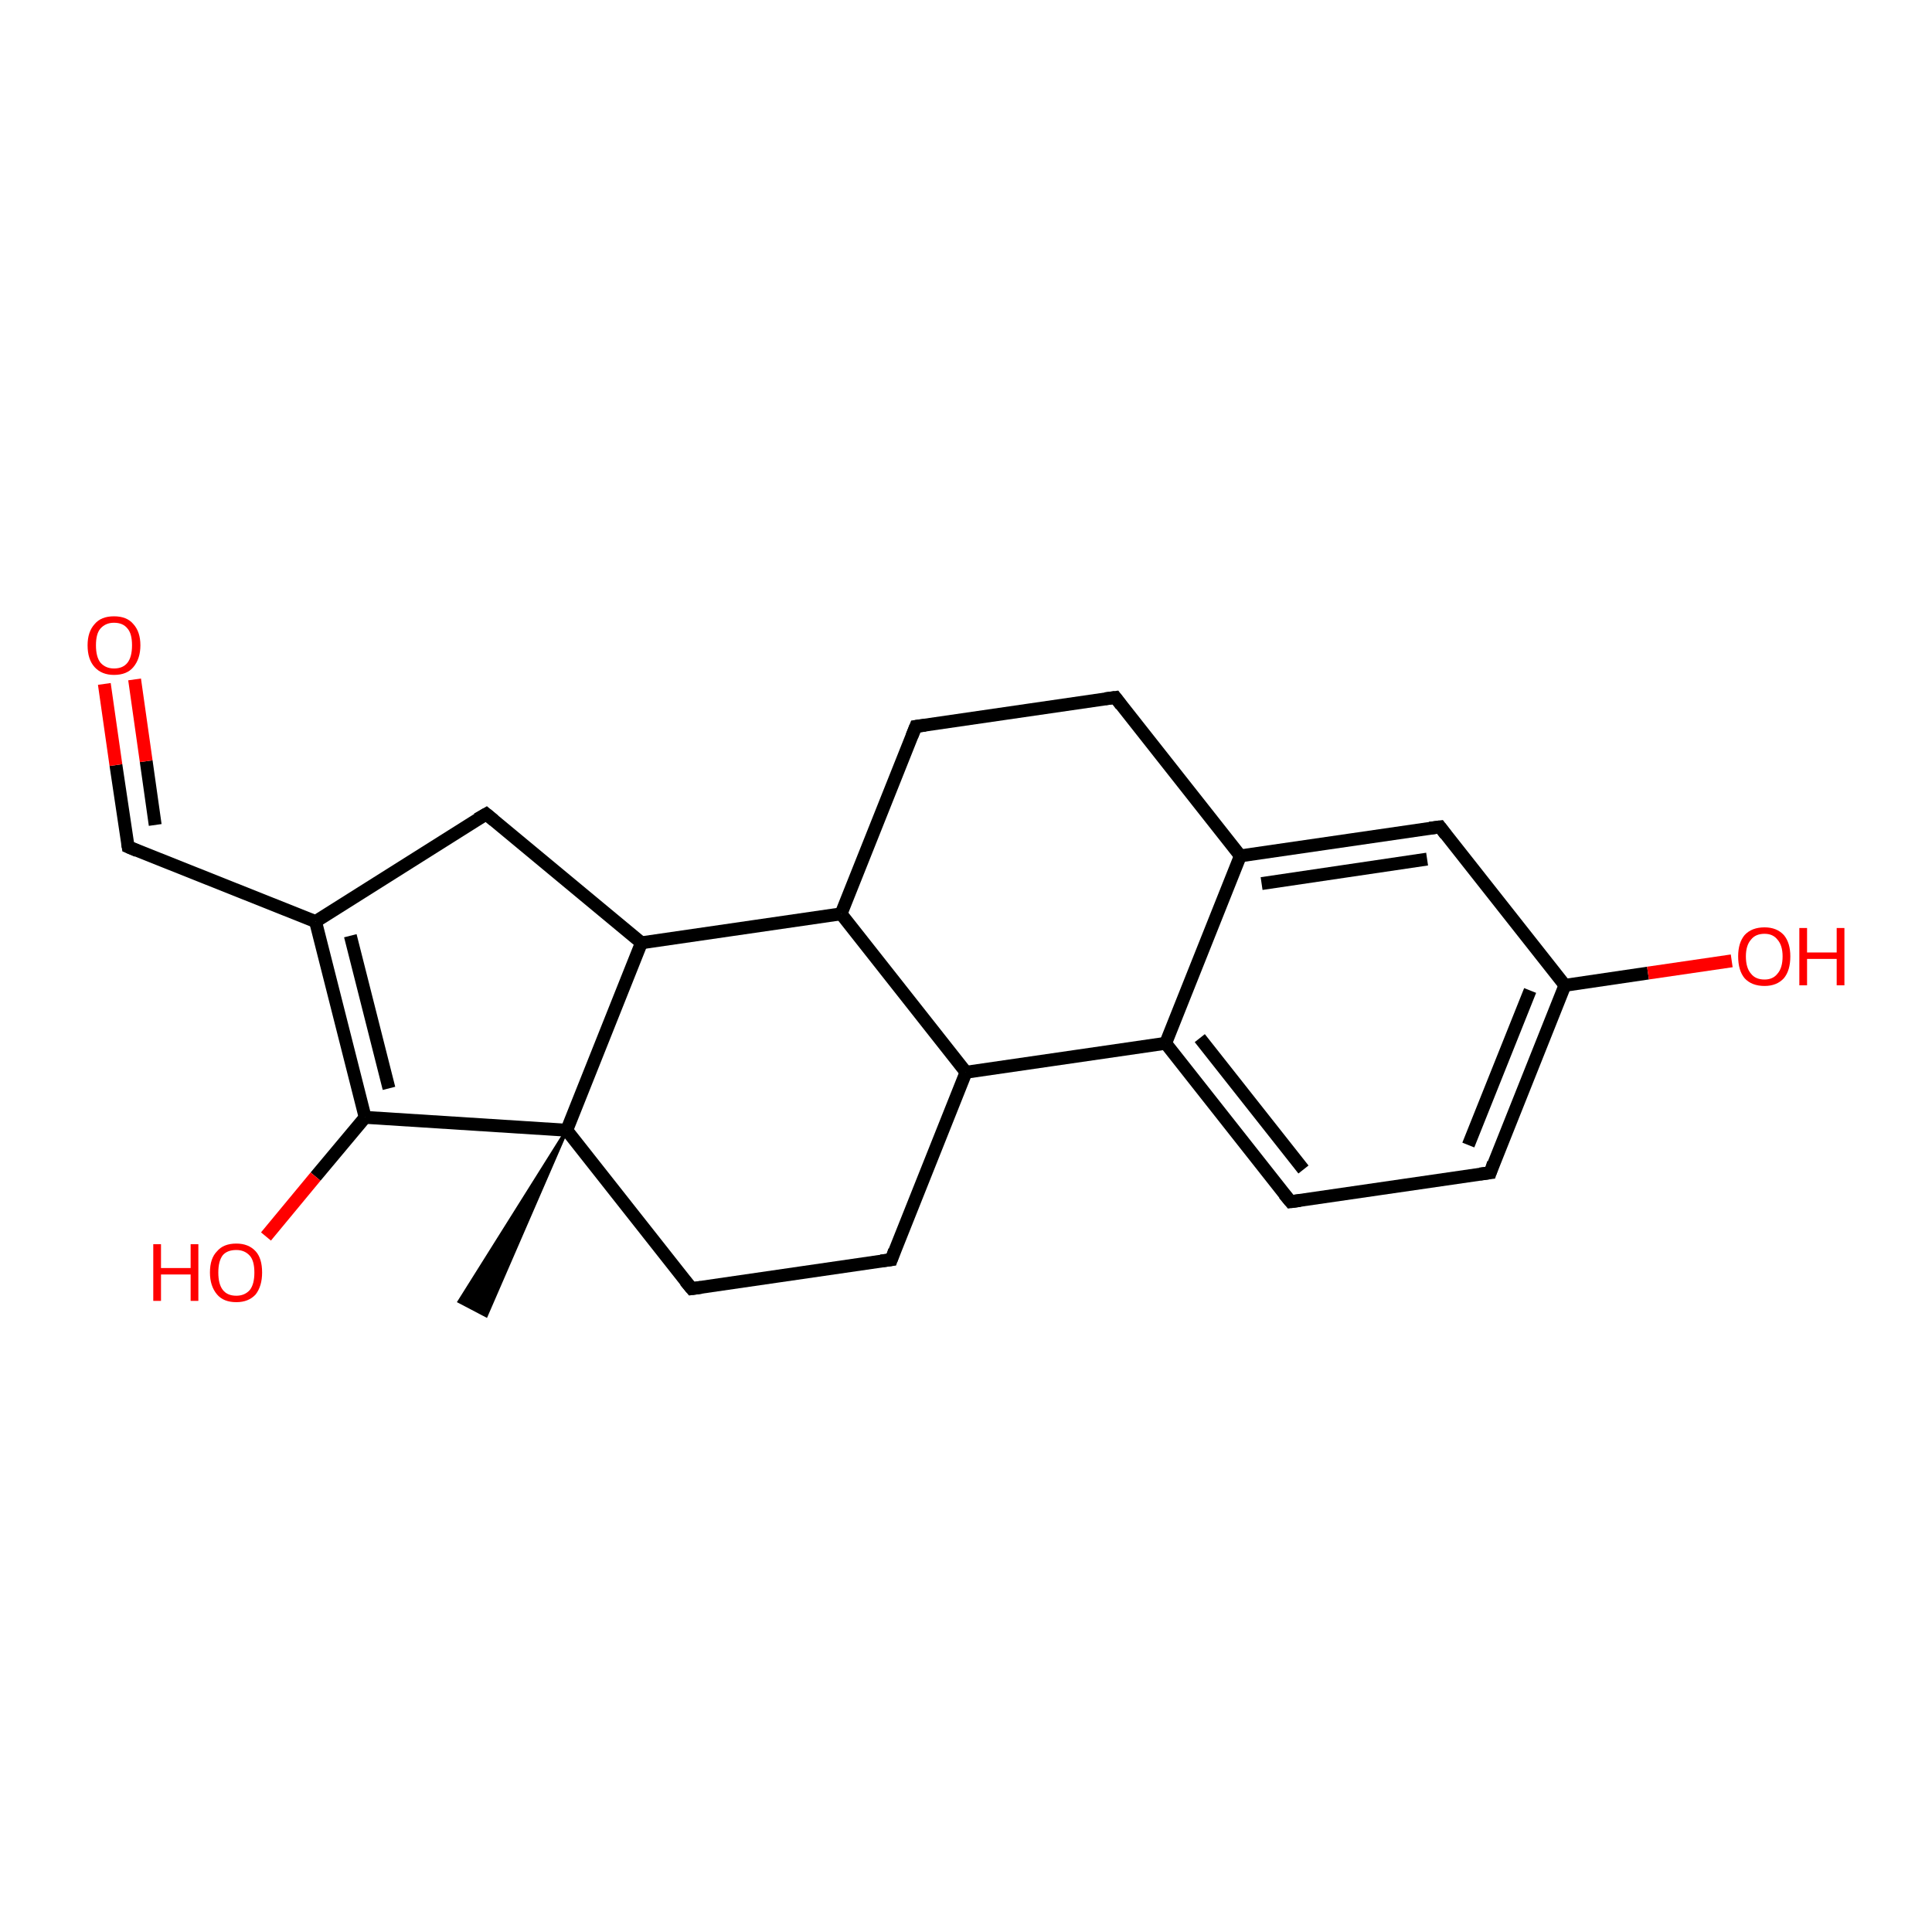 <?xml version='1.0' encoding='iso-8859-1'?>
<svg version='1.1' baseProfile='full'
              xmlns='http://www.w3.org/2000/svg'
                      xmlns:rdkit='http://www.rdkit.org/xml'
                      xmlns:xlink='http://www.w3.org/1999/xlink'
                  xml:space='preserve'
width='300px' height='300px' viewBox='0 0 300 300'>
<!-- END OF HEADER -->
<rect style='opacity:1.0;fill:#FFFFFF;stroke:none' width='300.0' height='300.0' x='0.0' y='0.0'> </rect>
<path class='bond-0 atom-1 atom-0' d='M 88.0,175.5 L 75.5,204.3 L 71.3,202.1 Z' style='fill:#000000;fill-rule:evenodd;fill-opacity:1;stroke:#000000;stroke-width:0.5px;stroke-linecap:butt;stroke-linejoin:miter;stroke-opacity:1;' />
<path class='bond-1 atom-1 atom-2' d='M 88.0,175.5 L 107.4,200.1' style='fill:none;fill-rule:evenodd;stroke:#000000;stroke-width:2.0px;stroke-linecap:butt;stroke-linejoin:miter;stroke-opacity:1' />
<path class='bond-2 atom-2 atom-3' d='M 107.4,200.1 L 138.4,195.6' style='fill:none;fill-rule:evenodd;stroke:#000000;stroke-width:2.0px;stroke-linecap:butt;stroke-linejoin:miter;stroke-opacity:1' />
<path class='bond-3 atom-3 atom-4' d='M 138.4,195.6 L 150.0,166.5' style='fill:none;fill-rule:evenodd;stroke:#000000;stroke-width:2.0px;stroke-linecap:butt;stroke-linejoin:miter;stroke-opacity:1' />
<path class='bond-4 atom-4 atom-5' d='M 150.0,166.5 L 181.0,162.0' style='fill:none;fill-rule:evenodd;stroke:#000000;stroke-width:2.0px;stroke-linecap:butt;stroke-linejoin:miter;stroke-opacity:1' />
<path class='bond-5 atom-5 atom-6' d='M 181.0,162.0 L 200.4,186.6' style='fill:none;fill-rule:evenodd;stroke:#000000;stroke-width:2.0px;stroke-linecap:butt;stroke-linejoin:miter;stroke-opacity:1' />
<path class='bond-5 atom-5 atom-6' d='M 186.3,161.2 L 202.4,181.6' style='fill:none;fill-rule:evenodd;stroke:#000000;stroke-width:2.0px;stroke-linecap:butt;stroke-linejoin:miter;stroke-opacity:1' />
<path class='bond-6 atom-6 atom-7' d='M 200.4,186.6 L 231.4,182.1' style='fill:none;fill-rule:evenodd;stroke:#000000;stroke-width:2.0px;stroke-linecap:butt;stroke-linejoin:miter;stroke-opacity:1' />
<path class='bond-7 atom-7 atom-8' d='M 231.4,182.1 L 243.0,153.0' style='fill:none;fill-rule:evenodd;stroke:#000000;stroke-width:2.0px;stroke-linecap:butt;stroke-linejoin:miter;stroke-opacity:1' />
<path class='bond-7 atom-7 atom-8' d='M 228.0,177.8 L 237.6,153.8' style='fill:none;fill-rule:evenodd;stroke:#000000;stroke-width:2.0px;stroke-linecap:butt;stroke-linejoin:miter;stroke-opacity:1' />
<path class='bond-8 atom-8 atom-9' d='M 243.0,153.0 L 255.9,151.1' style='fill:none;fill-rule:evenodd;stroke:#000000;stroke-width:2.0px;stroke-linecap:butt;stroke-linejoin:miter;stroke-opacity:1' />
<path class='bond-8 atom-8 atom-9' d='M 255.9,151.1 L 268.9,149.2' style='fill:none;fill-rule:evenodd;stroke:#FF0000;stroke-width:2.0px;stroke-linecap:butt;stroke-linejoin:miter;stroke-opacity:1' />
<path class='bond-9 atom-8 atom-10' d='M 243.0,153.0 L 223.6,128.4' style='fill:none;fill-rule:evenodd;stroke:#000000;stroke-width:2.0px;stroke-linecap:butt;stroke-linejoin:miter;stroke-opacity:1' />
<path class='bond-10 atom-10 atom-11' d='M 223.6,128.4 L 192.6,132.9' style='fill:none;fill-rule:evenodd;stroke:#000000;stroke-width:2.0px;stroke-linecap:butt;stroke-linejoin:miter;stroke-opacity:1' />
<path class='bond-10 atom-10 atom-11' d='M 221.6,133.4 L 195.9,137.2' style='fill:none;fill-rule:evenodd;stroke:#000000;stroke-width:2.0px;stroke-linecap:butt;stroke-linejoin:miter;stroke-opacity:1' />
<path class='bond-11 atom-11 atom-12' d='M 192.6,132.9 L 173.2,108.3' style='fill:none;fill-rule:evenodd;stroke:#000000;stroke-width:2.0px;stroke-linecap:butt;stroke-linejoin:miter;stroke-opacity:1' />
<path class='bond-12 atom-12 atom-13' d='M 173.2,108.3 L 142.2,112.8' style='fill:none;fill-rule:evenodd;stroke:#000000;stroke-width:2.0px;stroke-linecap:butt;stroke-linejoin:miter;stroke-opacity:1' />
<path class='bond-13 atom-13 atom-14' d='M 142.2,112.8 L 130.6,141.9' style='fill:none;fill-rule:evenodd;stroke:#000000;stroke-width:2.0px;stroke-linecap:butt;stroke-linejoin:miter;stroke-opacity:1' />
<path class='bond-14 atom-14 atom-15' d='M 130.6,141.9 L 99.6,146.4' style='fill:none;fill-rule:evenodd;stroke:#000000;stroke-width:2.0px;stroke-linecap:butt;stroke-linejoin:miter;stroke-opacity:1' />
<path class='bond-15 atom-15 atom-16' d='M 99.6,146.4 L 75.5,126.4' style='fill:none;fill-rule:evenodd;stroke:#000000;stroke-width:2.0px;stroke-linecap:butt;stroke-linejoin:miter;stroke-opacity:1' />
<path class='bond-16 atom-16 atom-17' d='M 75.5,126.4 L 49.0,143.1' style='fill:none;fill-rule:evenodd;stroke:#000000;stroke-width:2.0px;stroke-linecap:butt;stroke-linejoin:miter;stroke-opacity:1' />
<path class='bond-17 atom-17 atom-18' d='M 49.0,143.1 L 19.9,131.5' style='fill:none;fill-rule:evenodd;stroke:#000000;stroke-width:2.0px;stroke-linecap:butt;stroke-linejoin:miter;stroke-opacity:1' />
<path class='bond-18 atom-18 atom-19' d='M 19.9,131.5 L 18.0,118.8' style='fill:none;fill-rule:evenodd;stroke:#000000;stroke-width:2.0px;stroke-linecap:butt;stroke-linejoin:miter;stroke-opacity:1' />
<path class='bond-18 atom-18 atom-19' d='M 18.0,118.8 L 16.2,106.2' style='fill:none;fill-rule:evenodd;stroke:#FF0000;stroke-width:2.0px;stroke-linecap:butt;stroke-linejoin:miter;stroke-opacity:1' />
<path class='bond-18 atom-18 atom-19' d='M 24.1,128.1 L 22.7,118.2' style='fill:none;fill-rule:evenodd;stroke:#000000;stroke-width:2.0px;stroke-linecap:butt;stroke-linejoin:miter;stroke-opacity:1' />
<path class='bond-18 atom-18 atom-19' d='M 22.7,118.2 L 20.9,105.5' style='fill:none;fill-rule:evenodd;stroke:#FF0000;stroke-width:2.0px;stroke-linecap:butt;stroke-linejoin:miter;stroke-opacity:1' />
<path class='bond-19 atom-17 atom-20' d='M 49.0,143.1 L 56.7,173.5' style='fill:none;fill-rule:evenodd;stroke:#000000;stroke-width:2.0px;stroke-linecap:butt;stroke-linejoin:miter;stroke-opacity:1' />
<path class='bond-19 atom-17 atom-20' d='M 54.4,145.3 L 60.4,169.0' style='fill:none;fill-rule:evenodd;stroke:#000000;stroke-width:2.0px;stroke-linecap:butt;stroke-linejoin:miter;stroke-opacity:1' />
<path class='bond-20 atom-20 atom-21' d='M 56.7,173.5 L 49.0,182.7' style='fill:none;fill-rule:evenodd;stroke:#000000;stroke-width:2.0px;stroke-linecap:butt;stroke-linejoin:miter;stroke-opacity:1' />
<path class='bond-20 atom-20 atom-21' d='M 49.0,182.7 L 41.3,192.0' style='fill:none;fill-rule:evenodd;stroke:#FF0000;stroke-width:2.0px;stroke-linecap:butt;stroke-linejoin:miter;stroke-opacity:1' />
<path class='bond-21 atom-15 atom-1' d='M 99.6,146.4 L 88.0,175.5' style='fill:none;fill-rule:evenodd;stroke:#000000;stroke-width:2.0px;stroke-linecap:butt;stroke-linejoin:miter;stroke-opacity:1' />
<path class='bond-22 atom-20 atom-1' d='M 56.7,173.5 L 88.0,175.5' style='fill:none;fill-rule:evenodd;stroke:#000000;stroke-width:2.0px;stroke-linecap:butt;stroke-linejoin:miter;stroke-opacity:1' />
<path class='bond-23 atom-14 atom-4' d='M 130.6,141.9 L 150.0,166.5' style='fill:none;fill-rule:evenodd;stroke:#000000;stroke-width:2.0px;stroke-linecap:butt;stroke-linejoin:miter;stroke-opacity:1' />
<path class='bond-24 atom-11 atom-5' d='M 192.6,132.9 L 181.0,162.0' style='fill:none;fill-rule:evenodd;stroke:#000000;stroke-width:2.0px;stroke-linecap:butt;stroke-linejoin:miter;stroke-opacity:1' />
<path d='M 106.4,198.9 L 107.4,200.1 L 108.9,199.9' style='fill:none;stroke:#000000;stroke-width:2.0px;stroke-linecap:butt;stroke-linejoin:miter;stroke-opacity:1;' />
<path d='M 136.8,195.8 L 138.4,195.6 L 138.9,194.2' style='fill:none;stroke:#000000;stroke-width:2.0px;stroke-linecap:butt;stroke-linejoin:miter;stroke-opacity:1;' />
<path d='M 199.4,185.4 L 200.4,186.6 L 201.9,186.4' style='fill:none;stroke:#000000;stroke-width:2.0px;stroke-linecap:butt;stroke-linejoin:miter;stroke-opacity:1;' />
<path d='M 229.8,182.3 L 231.4,182.1 L 231.9,180.6' style='fill:none;stroke:#000000;stroke-width:2.0px;stroke-linecap:butt;stroke-linejoin:miter;stroke-opacity:1;' />
<path d='M 224.5,129.6 L 223.6,128.4 L 222.0,128.6' style='fill:none;stroke:#000000;stroke-width:2.0px;stroke-linecap:butt;stroke-linejoin:miter;stroke-opacity:1;' />
<path d='M 174.1,109.5 L 173.2,108.3 L 171.6,108.5' style='fill:none;stroke:#000000;stroke-width:2.0px;stroke-linecap:butt;stroke-linejoin:miter;stroke-opacity:1;' />
<path d='M 143.7,112.6 L 142.2,112.8 L 141.6,114.3' style='fill:none;stroke:#000000;stroke-width:2.0px;stroke-linecap:butt;stroke-linejoin:miter;stroke-opacity:1;' />
<path d='M 76.7,127.4 L 75.5,126.4 L 74.1,127.2' style='fill:none;stroke:#000000;stroke-width:2.0px;stroke-linecap:butt;stroke-linejoin:miter;stroke-opacity:1;' />
<path d='M 21.3,132.1 L 19.9,131.5 L 19.8,130.9' style='fill:none;stroke:#000000;stroke-width:2.0px;stroke-linecap:butt;stroke-linejoin:miter;stroke-opacity:1;' />
<path class='atom-9' d='M 269.9 148.5
Q 269.9 146.4, 270.9 145.2
Q 272.0 144.0, 274.0 144.0
Q 275.9 144.0, 277.0 145.2
Q 278.0 146.4, 278.0 148.5
Q 278.0 150.7, 277.0 151.9
Q 275.9 153.1, 274.0 153.1
Q 272.0 153.1, 270.9 151.9
Q 269.9 150.7, 269.9 148.5
M 274.0 152.1
Q 275.3 152.1, 276.0 151.2
Q 276.8 150.3, 276.8 148.5
Q 276.8 146.8, 276.0 145.9
Q 275.3 145.0, 274.0 145.0
Q 272.6 145.0, 271.9 145.9
Q 271.1 146.8, 271.1 148.5
Q 271.1 150.3, 271.9 151.2
Q 272.6 152.1, 274.0 152.1
' fill='#FF0000'/>
<path class='atom-9' d='M 279.4 144.1
L 280.6 144.1
L 280.6 147.9
L 285.2 147.9
L 285.2 144.1
L 286.4 144.1
L 286.4 153.0
L 285.2 153.0
L 285.2 148.9
L 280.6 148.9
L 280.6 153.0
L 279.4 153.0
L 279.4 144.1
' fill='#FF0000'/>
<path class='atom-19' d='M 13.6 100.2
Q 13.6 98.1, 14.7 96.9
Q 15.7 95.7, 17.7 95.7
Q 19.7 95.7, 20.7 96.9
Q 21.8 98.1, 21.8 100.2
Q 21.8 102.3, 20.7 103.6
Q 19.7 104.8, 17.7 104.8
Q 15.8 104.8, 14.7 103.6
Q 13.6 102.4, 13.6 100.2
M 17.7 103.8
Q 19.1 103.8, 19.8 102.9
Q 20.5 102.0, 20.5 100.2
Q 20.5 98.4, 19.8 97.6
Q 19.1 96.7, 17.7 96.7
Q 16.4 96.7, 15.6 97.6
Q 14.9 98.4, 14.9 100.2
Q 14.9 102.0, 15.6 102.9
Q 16.4 103.8, 17.7 103.8
' fill='#FF0000'/>
<path class='atom-21' d='M 23.8 193.2
L 25.0 193.2
L 25.0 196.9
L 29.6 196.9
L 29.6 193.2
L 30.8 193.2
L 30.8 202.0
L 29.6 202.0
L 29.6 197.9
L 25.0 197.9
L 25.0 202.0
L 23.8 202.0
L 23.8 193.2
' fill='#FF0000'/>
<path class='atom-21' d='M 32.6 197.6
Q 32.6 195.4, 33.7 194.3
Q 34.7 193.1, 36.7 193.1
Q 38.6 193.1, 39.7 194.3
Q 40.7 195.4, 40.7 197.6
Q 40.7 199.7, 39.7 201.0
Q 38.6 202.2, 36.7 202.2
Q 34.7 202.2, 33.7 201.0
Q 32.6 199.7, 32.6 197.6
M 36.7 201.2
Q 38.0 201.2, 38.8 200.3
Q 39.5 199.4, 39.5 197.6
Q 39.5 195.8, 38.8 195.0
Q 38.0 194.1, 36.7 194.1
Q 35.3 194.1, 34.6 194.9
Q 33.9 195.8, 33.9 197.6
Q 33.9 199.4, 34.6 200.3
Q 35.3 201.2, 36.7 201.2
' fill='#FF0000'/>
</svg>
